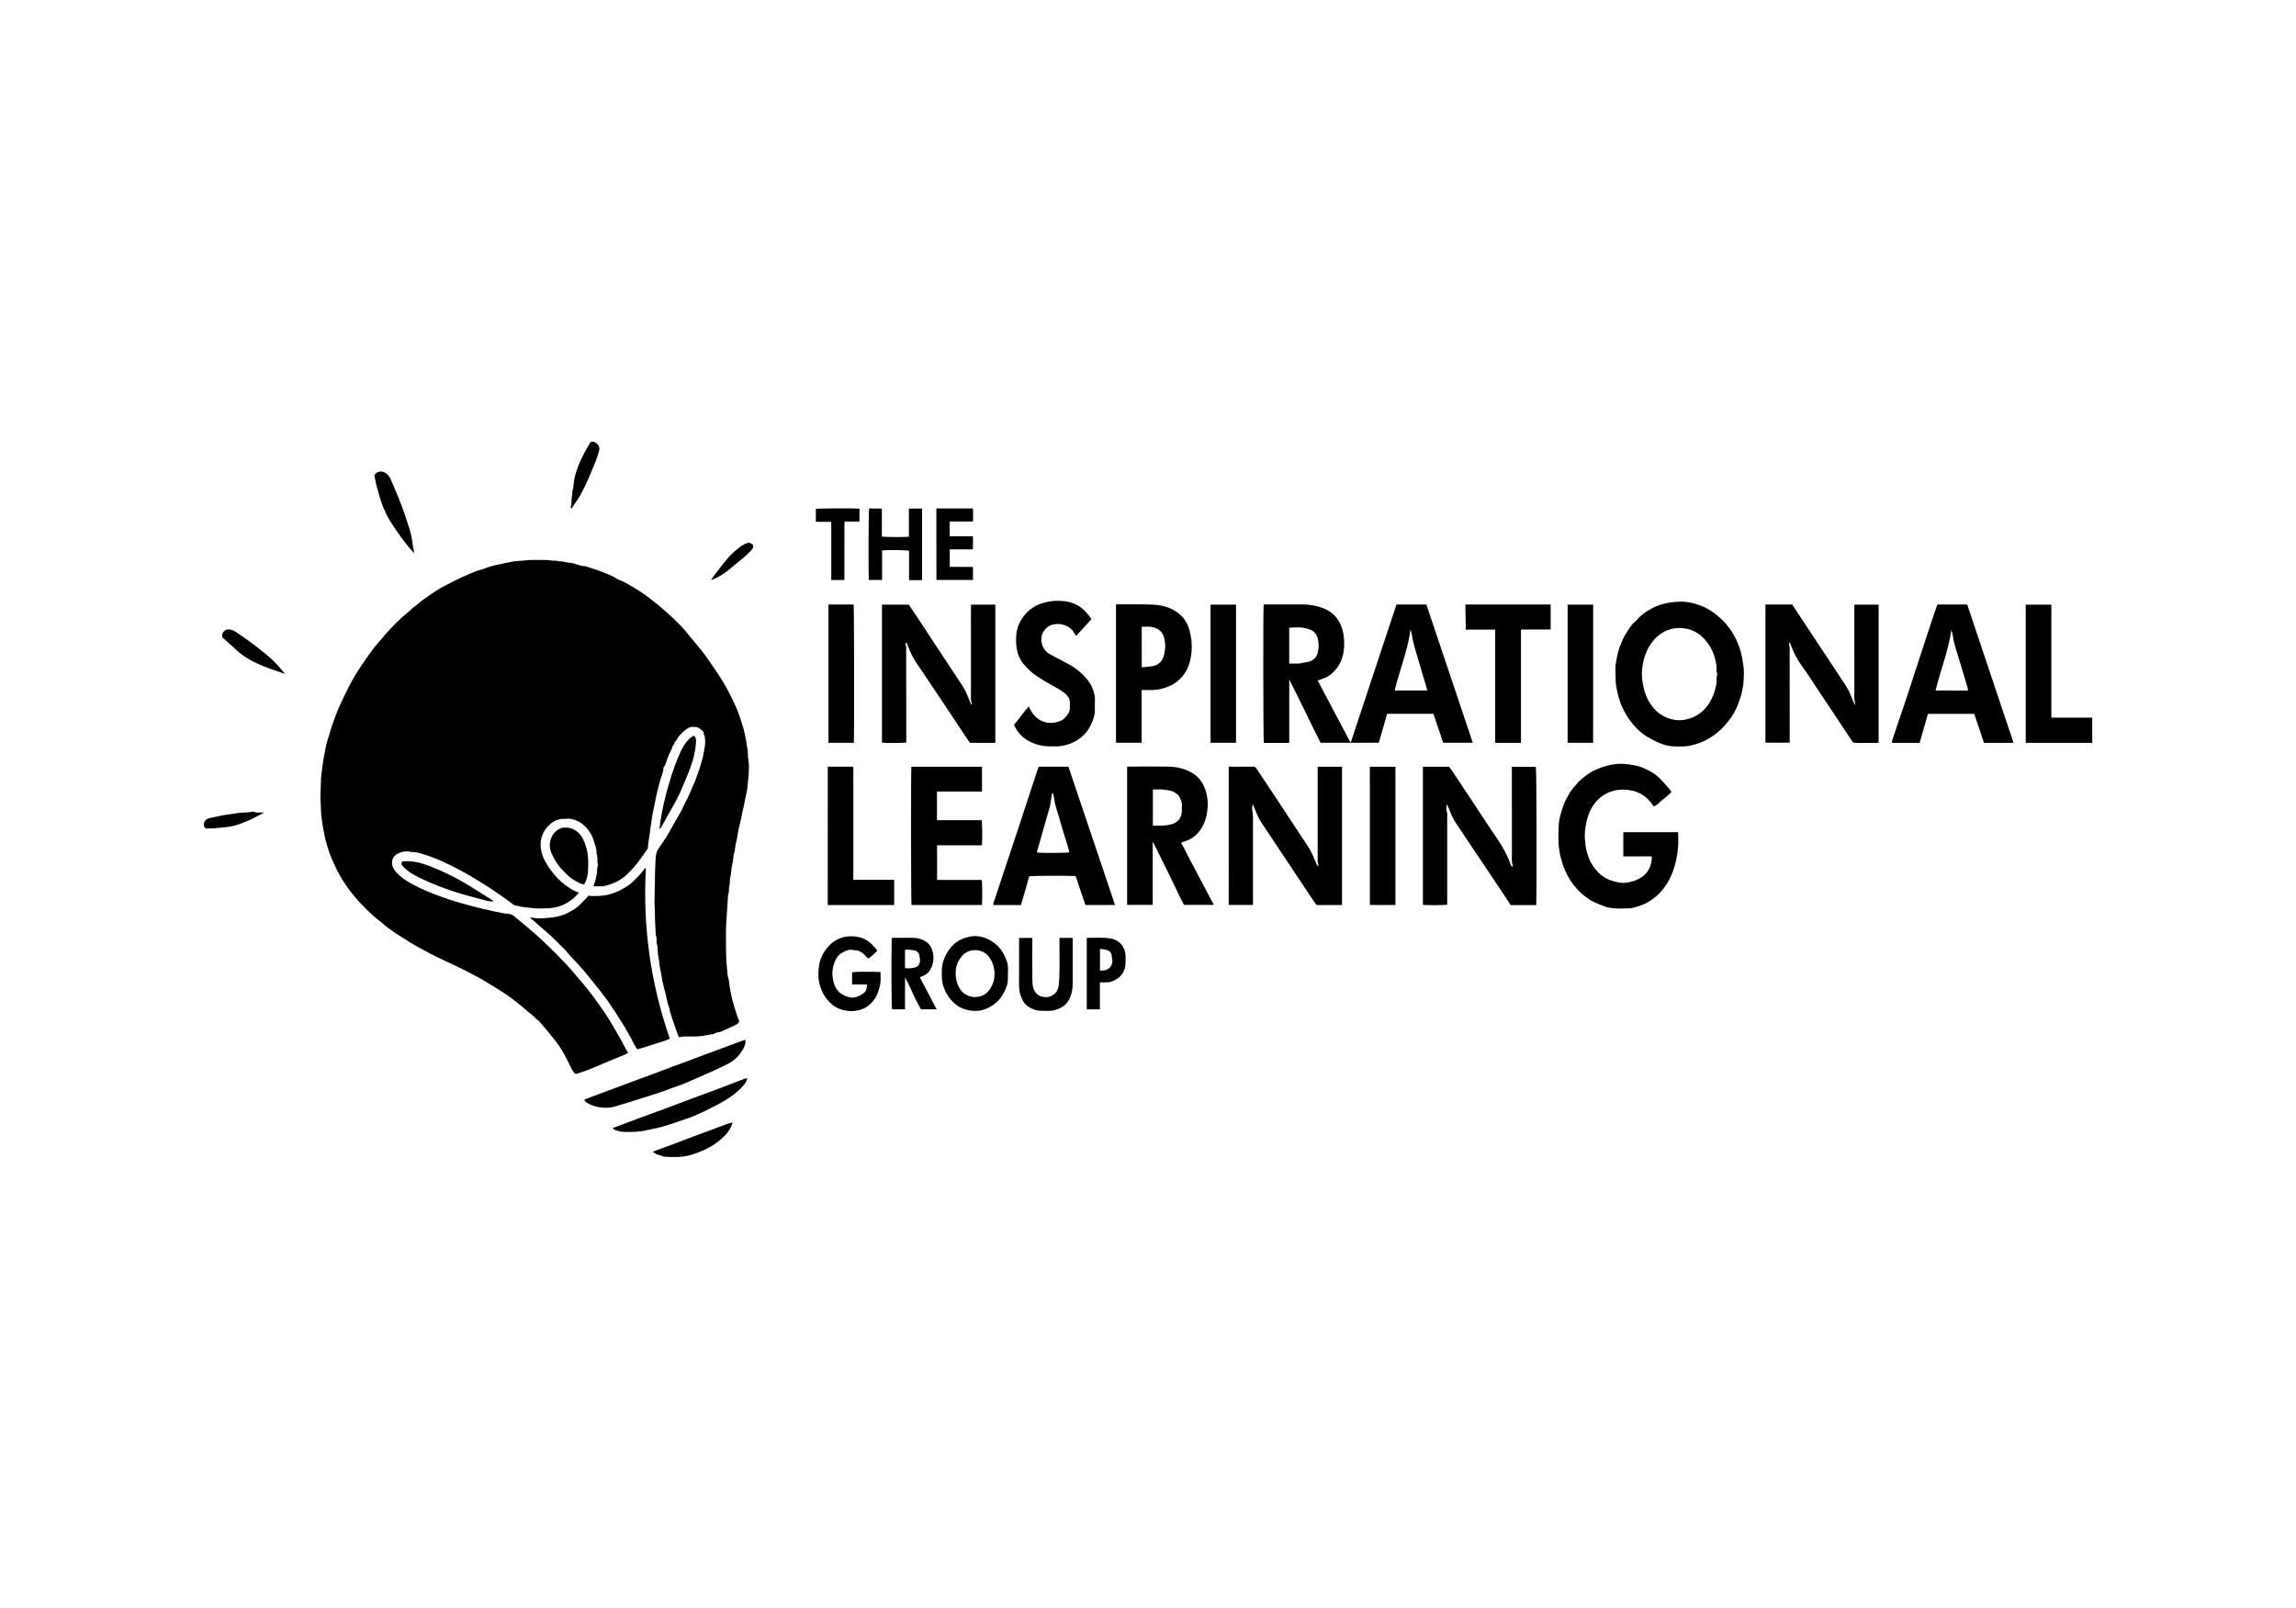 <svg xmlns="http://www.w3.org/2000/svg" fill="none" viewBox="0 0 257 180" height="180" width="257">
<path fill="black" d="M70.311 117.86C69.846 118.14 69.339 118.284 68.866 118.494C68.384 118.704 67.898 118.893 67.417 119.099C66.943 119.297 66.482 119.511 66.005 119.697C65.515 119.886 65.017 120.043 64.465 120.232C64.288 120.15 64.144 119.952 64.029 119.73C63.873 119.429 63.724 119.124 63.576 118.823C63.197 118.057 62.786 117.312 62.259 116.632C61.946 116.233 61.629 115.837 61.308 115.446C61.016 115.092 60.715 114.746 60.415 114.396C60.374 114.346 60.328 114.297 60.275 114.26C59.892 113.984 59.6 113.601 59.209 113.333C58.99 113.185 58.805 112.983 58.599 112.814C58.2 112.484 57.801 112.151 57.385 111.842C56.99 111.545 56.578 111.269 56.162 110.998C55.697 110.693 55.224 110.409 54.75 110.116C53.503 109.346 52.198 108.691 50.877 108.057C49.926 107.604 48.958 107.184 48.028 106.685C47.094 106.183 46.155 105.697 45.282 105.095C44.937 104.856 44.554 104.667 44.216 104.42C43.784 104.103 43.323 103.823 42.928 103.452C42.541 103.089 42.088 102.805 41.697 102.443C41.174 101.961 40.668 101.454 40.182 100.931C39.778 100.49 39.408 100.021 39.046 99.547C38.56 98.905 38.148 98.217 37.774 97.508C37.547 97.076 37.358 96.627 37.164 96.178C37.025 95.857 36.88 95.54 36.786 95.206C36.613 94.613 36.403 94.028 36.304 93.41C36.234 92.978 36.135 92.554 36.07 92.121C35.958 91.425 35.913 90.729 35.905 90.025C35.901 89.794 35.855 89.563 35.86 89.333C35.872 88.674 35.905 88.015 35.925 87.356C35.946 86.697 36.066 86.05 36.148 85.399C36.226 84.773 36.374 84.168 36.481 83.55C36.559 83.101 36.741 82.668 36.86 82.228C36.975 81.812 37.095 81.396 37.247 80.988C37.502 80.308 37.737 79.621 38.037 78.962C38.334 78.315 38.651 77.672 38.968 77.034C39.462 76.045 40.034 75.106 40.66 74.196C41.034 73.648 41.413 73.1 41.816 72.573C42.1 72.198 42.434 71.865 42.73 71.498C43.216 70.897 43.735 70.332 44.278 69.785C44.776 69.286 45.299 68.817 45.85 68.376C46.036 68.228 46.196 68.042 46.398 67.906C46.69 67.709 46.937 67.449 47.221 67.239C47.724 66.873 48.234 66.518 48.753 66.177C49.115 65.942 49.489 65.724 49.872 65.526C50.477 65.209 51.091 64.908 51.704 64.615C52.165 64.397 52.639 64.2 53.112 64.01C53.536 63.837 53.993 63.755 54.421 63.573C54.919 63.363 55.475 63.273 56.01 63.149C56.508 63.034 57.011 62.923 57.517 62.84C57.854 62.787 58.204 62.795 58.546 62.754C59.394 62.647 60.246 62.68 61.094 62.684C61.333 62.684 61.572 62.733 61.81 62.758C62.037 62.783 62.276 62.7 62.49 62.836C62.942 62.779 63.362 62.989 63.807 63.001C64.062 63.009 64.322 63.104 64.573 63.178C64.861 63.264 65.141 63.38 65.449 63.38C65.487 63.38 65.528 63.38 65.561 63.392C66.108 63.602 66.684 63.722 67.224 63.953C67.866 64.228 68.537 64.439 69.125 64.83C69.278 64.933 69.475 64.966 69.64 65.048C70.492 65.476 71.307 65.971 72.093 66.506C72.604 66.856 73.073 67.268 73.567 67.643C74.016 67.985 74.415 68.38 74.843 68.747C75.333 69.167 75.79 69.624 76.235 70.09C76.683 70.563 77.087 71.078 77.502 71.581C77.964 72.137 78.441 72.684 78.869 73.265C79.376 73.953 79.849 74.665 80.326 75.374C81.047 76.433 81.652 77.561 82.191 78.719C82.475 79.328 82.722 79.954 82.928 80.597C83.142 81.26 83.348 81.927 83.455 82.623C83.529 83.093 83.632 83.562 83.694 84.036C83.739 84.382 83.702 84.732 83.764 85.066C83.817 85.358 83.838 85.646 83.83 85.943C83.813 86.404 83.817 86.87 83.743 87.323C83.673 87.734 83.686 88.155 83.599 88.567C83.504 89.007 83.389 89.444 83.323 89.889C83.257 90.325 83.118 90.737 83.047 91.174C82.961 91.726 82.788 92.265 82.673 92.813C82.578 93.254 82.545 93.711 82.426 94.144C82.286 94.654 82.286 95.186 82.13 95.692C82.064 95.906 82.076 96.141 82.047 96.368C82.031 96.491 81.994 96.611 81.965 96.734C81.858 97.228 81.858 97.735 81.739 98.229C81.664 98.534 81.726 98.876 81.64 99.172C81.545 99.494 81.66 99.84 81.496 100.145C81.492 100.153 81.496 100.169 81.496 100.182C81.471 100.577 81.442 100.972 81.417 101.368C81.389 101.879 81.36 102.394 81.319 102.9C81.29 103.258 81.273 103.613 81.265 103.971C81.253 104.622 81.253 105.268 81.265 105.919C81.281 106.665 81.269 107.414 81.356 108.156C81.413 108.654 81.397 109.165 81.561 109.651C81.623 109.832 81.611 110.046 81.644 110.248C81.771 111.051 81.92 111.85 82.171 112.629C82.286 112.983 82.389 113.341 82.508 113.695C82.574 113.897 82.665 114.091 82.743 114.284C82.698 114.482 82.599 114.614 82.401 114.7C81.866 114.939 81.339 115.203 80.804 115.442C80.66 115.508 80.495 115.553 80.335 115.561C80.137 115.574 80.018 115.73 79.812 115.759C79.404 115.817 79.001 115.911 78.589 115.969C77.869 116.076 77.148 115.998 76.428 116.035C76.292 116.043 76.156 116.084 75.992 116.113C75.922 115.936 75.84 115.755 75.774 115.57C75.597 115.063 75.424 114.556 75.255 114.05C75.193 113.86 75.144 113.667 75.078 113.481C75.016 113.304 74.958 113.131 74.938 112.938C74.917 112.744 74.802 112.563 74.757 112.374C74.658 111.974 74.576 111.57 74.481 111.167C74.394 110.817 74.3 110.467 74.213 110.116C74.168 109.935 74.123 109.75 74.098 109.564C74.04 109.153 73.962 108.749 73.872 108.345C73.818 108.111 73.818 107.867 73.785 107.629C73.744 107.357 73.695 107.085 73.649 106.809C73.641 106.772 73.633 106.735 73.633 106.698C73.608 106.368 73.637 106.018 73.538 105.713C73.427 105.363 73.571 104.993 73.398 104.663C73.382 104.634 73.398 104.585 73.394 104.548C73.365 103.699 73.291 102.851 73.303 101.998C73.308 101.689 73.254 101.38 73.258 101.071C73.266 100.14 73.295 99.206 73.312 98.275C73.316 98.069 73.312 97.859 73.32 97.653C73.345 97.076 73.353 96.495 73.402 95.923C73.435 95.552 73.542 95.202 73.781 94.881C74.3 94.172 74.765 93.427 75.189 92.656C75.436 92.207 75.679 91.754 75.95 91.318C76.272 90.807 76.486 90.247 76.774 89.72C77.128 89.073 77.367 88.377 77.683 87.714C77.861 87.343 77.959 86.944 78.116 86.565C78.268 86.198 78.379 85.811 78.486 85.428C78.597 85.032 78.721 84.637 78.778 84.225C78.832 83.85 78.935 83.484 78.931 83.101C78.927 82.78 78.927 82.466 78.778 82.17C78.746 82.108 78.766 82.018 78.762 81.939C78.536 81.737 78.355 81.499 78.025 81.416C77.614 81.313 77.235 81.35 76.901 81.577C76.609 81.779 76.346 82.034 76.099 82.293C75.843 82.561 75.72 82.932 75.44 83.183C75.518 83.373 75.304 83.439 75.267 83.587C75.23 83.743 75.168 83.896 75.102 84.04C75.041 84.176 74.954 84.303 74.892 84.439C74.826 84.588 74.79 84.748 74.719 84.892C74.563 85.218 74.543 85.601 74.291 85.885C74.267 85.91 74.254 85.955 74.254 85.992C74.267 86.486 74.003 86.906 73.892 87.368C73.727 88.06 73.517 88.739 73.39 89.444C73.275 90.078 73.118 90.708 73.007 91.342C72.908 91.919 72.842 92.504 72.76 93.085C72.686 93.587 72.608 94.09 72.538 94.596C72.525 94.699 72.534 94.802 72.534 94.951C72.056 95.609 71.599 96.322 71.052 96.961C70.434 97.681 69.767 98.377 68.87 98.773C68.298 99.02 67.721 99.246 67.079 99.214C66.882 99.205 66.68 99.218 66.462 99.222C66.466 99.168 66.449 99.07 66.486 98.999C66.659 98.662 66.696 98.287 66.783 97.928C66.84 97.686 66.832 97.451 66.849 97.208C66.861 97.047 66.956 96.866 66.915 96.726C66.795 96.343 66.96 95.931 66.77 95.56C66.803 95.045 66.602 94.58 66.462 94.102C66.297 93.534 65.997 93.048 65.593 92.611C65.227 92.216 64.803 91.923 64.284 91.771C64.054 91.701 63.831 91.627 63.584 91.651C63.267 91.684 62.95 91.623 62.629 91.709C62.353 91.783 62.102 91.87 61.872 92.034C61.164 92.541 60.686 93.213 60.55 94.069C60.456 94.662 60.542 95.264 60.76 95.84C61.044 96.59 61.493 97.228 61.995 97.842C62.481 98.435 63.033 98.95 63.679 99.354C63.98 99.543 64.264 99.757 64.618 99.848C64.671 99.86 64.716 99.918 64.778 99.963C64.099 100.762 63.288 101.294 62.283 101.545C61.678 101.697 61.069 101.681 60.456 101.697C59.776 101.714 59.11 101.574 58.439 101.524C58.229 101.508 58.023 101.384 57.821 101.393C57.607 101.405 57.475 101.269 57.356 101.178C56.714 100.684 56.043 100.223 55.372 99.766C54.466 99.148 53.528 98.579 52.585 98.019C51.651 97.467 50.687 96.977 49.708 96.516C48.905 96.137 48.069 95.828 47.221 95.573C46.847 95.461 46.464 95.354 46.064 95.375C45.957 95.379 45.846 95.313 45.735 95.305C45.282 95.28 44.854 95.371 44.455 95.593C43.969 95.865 43.772 96.405 43.932 96.936C44.01 97.2 44.154 97.414 44.335 97.62C44.875 98.225 45.546 98.653 46.245 99.024C47.25 99.56 48.304 99.988 49.378 100.379C50.078 100.635 50.786 100.861 51.498 101.067C52.375 101.314 53.252 101.549 54.137 101.763C54.865 101.94 55.598 102.084 56.331 102.229C56.557 102.274 56.788 102.286 57.014 102.315C57.224 102.34 57.401 102.439 57.558 102.571C58.023 102.954 58.492 103.333 58.949 103.724C59.603 104.288 60.262 104.84 60.888 105.437C61.695 106.207 62.485 106.998 63.255 107.806C63.794 108.374 64.296 108.979 64.803 109.577C65.202 110.046 65.605 110.512 65.98 111.002C66.433 111.587 66.869 112.188 67.297 112.793C67.939 113.687 68.495 114.635 69.043 115.59C69.31 116.056 69.59 116.517 69.825 117.003C69.961 117.295 70.134 117.559 70.311 117.86Z"></path>
<path fill="black" d="M147.5 76.182C148.731 78.484 149.92 80.799 151.184 83.151C152.909 77.936 154.613 72.8 156.313 67.668H159.66C161.389 72.817 163.118 77.973 164.855 83.147H161.541C161.183 82.08 160.817 80.997 160.451 79.905H155.268C154.959 80.984 154.65 82.059 154.338 83.147H147.817C147.228 82.01 146.664 80.824 146.092 79.641C145.524 78.472 144.931 77.31 144.31 76.066V83.097C144.281 83.126 144.273 83.138 144.26 83.147C144.252 83.155 144.24 83.163 144.227 83.163H141.465C141.399 82.883 141.379 68.294 141.445 67.664H141.782C143.145 67.664 144.507 67.66 145.87 67.664C146.603 67.664 147.311 67.796 148.002 68.043C149.151 68.455 149.879 69.229 150.238 70.411C150.46 71.144 150.497 71.882 150.435 72.619C150.369 73.393 150.131 74.143 149.653 74.773C149.27 75.275 148.809 75.704 148.188 75.922C147.961 76 147.743 76.091 147.5 76.182ZM159.759 77.294C159.722 77.145 159.697 77.026 159.664 76.907C159.533 76.466 159.397 76.025 159.265 75.584C158.989 74.654 158.705 73.727 158.438 72.792C158.31 72.351 158.207 71.906 158.1 71.457C158.063 71.309 158.067 71.153 158.034 71C158.001 70.852 157.952 70.712 157.882 70.481C157.738 71.486 157.536 72.38 157.273 73.261C156.96 74.316 156.643 75.37 156.334 76.425C156.252 76.701 156.194 76.985 156.116 77.29C157.342 77.294 158.528 77.294 159.759 77.294ZM144.305 74.291C144.812 74.25 145.289 74.345 145.759 74.217C146.03 74.143 146.319 74.135 146.586 74.048C147.072 73.892 147.376 73.562 147.508 73.047C147.619 72.607 147.615 72.166 147.553 71.737C147.455 71.033 147.068 70.535 146.327 70.374C146.166 70.341 146.002 70.296 145.841 70.263C145.594 70.21 144.569 70.222 144.305 70.279V74.291Z"></path>
<path fill="black" d="M59.394 102.695C59.579 102.724 59.764 102.769 59.95 102.782C60.246 102.798 60.546 102.81 60.843 102.794C61.843 102.732 62.831 102.605 63.728 102.102C64.152 101.863 64.568 101.62 64.918 101.274C65.161 101.035 65.396 100.788 65.634 100.545C65.721 100.459 65.787 100.347 65.873 100.236C65.951 100.261 66.034 100.306 66.112 100.306C66.816 100.31 67.511 100.31 68.211 100.121C68.989 99.907 69.693 99.548 70.352 99.108C70.677 98.889 70.941 98.58 71.229 98.308C71.57 97.983 71.875 97.625 72.151 97.242C72.167 97.217 72.217 97.213 72.299 97.176C71.929 103.716 72.826 110.059 74.971 116.258C74.843 116.32 74.728 116.394 74.6 116.435C73.83 116.691 73.061 116.938 72.291 117.185C71.982 117.284 71.669 117.366 71.323 117.465C71.2 117.259 71.056 117.057 70.945 116.835C70.179 115.262 69.216 113.812 68.244 112.362C67.796 111.691 67.281 111.065 66.787 110.426C66.454 109.998 66.095 109.586 65.762 109.158C65.441 108.742 65.079 108.367 64.741 107.971C64.416 107.588 64.025 107.263 63.716 106.872C63.267 106.299 62.724 105.821 62.218 105.306C61.839 104.923 61.448 104.544 61.032 104.202C60.608 103.852 60.2 103.494 59.797 103.119C59.661 102.996 59.505 102.893 59.356 102.781C59.373 102.744 59.386 102.72 59.394 102.695Z"></path>
<path fill="black" d="M108.705 67.68H111.41V83.117C111.41 83.117 111.402 83.125 111.389 83.133C111.381 83.142 111.369 83.158 111.36 83.158H108.569C108.38 82.878 108.182 82.594 107.989 82.306C107.236 81.173 106.486 80.04 105.733 78.912C104.98 77.783 104.222 76.655 103.469 75.526C103.177 75.089 102.884 74.653 102.588 74.22C102.213 73.668 101.913 73.084 101.687 72.454C101.625 72.28 101.547 72.108 101.481 71.943C101.448 71.947 101.435 71.947 101.423 71.951C101.411 71.955 101.403 71.963 101.394 71.972C101.386 71.98 101.37 71.988 101.37 72C101.365 72.025 101.365 72.054 101.365 72.079V72.116C101.386 72.19 101.411 72.26 101.423 72.334C101.431 72.383 101.431 72.437 101.431 72.491C101.435 76.02 101.44 79.554 101.444 83.084C101.444 83.097 101.44 83.109 101.435 83.121C101.156 83.179 99.233 83.191 98.723 83.134V67.68H101.719C102.041 68.154 102.378 68.648 102.707 69.15C103.247 69.966 103.778 70.785 104.317 71.601C105.441 73.302 106.569 74.999 107.688 76.7C108.08 77.297 108.343 77.96 108.598 78.624C108.631 78.706 108.668 78.784 108.73 78.928C108.742 78.797 108.771 78.722 108.755 78.665C108.623 78.273 108.685 77.874 108.685 77.479C108.676 74.245 108.681 71.012 108.681 67.779C108.689 67.754 108.697 67.729 108.705 67.68Z"></path>
<path fill="black" d="M197.61 67.672H200.603C201.023 68.306 201.443 68.945 201.867 69.583C202.822 71.029 203.777 72.47 204.736 73.916C205.354 74.847 205.975 75.778 206.584 76.713C206.967 77.302 207.218 77.953 207.482 78.599C207.519 78.69 207.556 78.78 207.626 78.949C207.634 78.793 207.659 78.71 207.638 78.644C207.498 78.228 207.572 77.8 207.568 77.38C207.56 74.213 207.564 71.045 207.564 67.878V67.68H210.281V83.146C210.199 83.15 210.112 83.163 210.026 83.163C209.248 83.163 208.466 83.159 207.688 83.167C207.502 83.167 207.408 83.109 207.296 82.94C205.963 80.91 204.608 78.891 203.262 76.869C202.797 76.173 202.361 75.465 201.863 74.793C201.455 74.246 201.101 73.669 200.805 73.055C200.632 72.697 200.504 72.314 200.344 71.906C200.298 71.968 200.233 72.021 200.245 72.05C200.36 72.47 200.323 72.899 200.323 73.319C200.331 76.511 200.327 79.707 200.327 82.899V83.138H197.61C197.61 78.002 197.61 72.853 197.61 67.672Z"></path>
<path fill="black" d="M169.31 97C169.31 96.938 169.326 96.868 169.306 96.811C169.17 96.382 169.236 95.941 169.232 95.509C169.228 92.42 169.228 89.331 169.228 86.242V85.838H171.916C171.994 86.188 172.027 98.516 171.957 101.271C171.949 101.28 171.936 101.288 171.928 101.296C171.92 101.304 171.908 101.317 171.895 101.317H169.092C168.857 100.958 168.618 100.579 168.367 100.205C167.412 98.775 166.453 97.346 165.498 95.917C164.654 94.656 163.798 93.396 162.962 92.132C162.645 91.65 162.406 91.127 162.213 90.583C162.155 90.422 162.077 90.266 161.991 90.064C161.954 90.134 161.904 90.183 161.908 90.229C161.929 90.468 161.859 90.711 161.97 90.95C162.032 91.077 161.991 91.254 161.991 91.411V101.263C161.719 101.333 159.969 101.35 159.27 101.292V85.834H162.196C162.275 85.933 162.394 86.065 162.489 86.213C163.16 87.214 163.826 88.219 164.489 89.224C165.16 90.237 165.827 91.258 166.498 92.272C166.906 92.885 167.326 93.487 167.729 94.1C168.272 94.928 168.754 95.793 169.075 96.737C169.112 96.84 169.186 96.93 169.244 97.025C169.269 97.017 169.289 97.008 169.31 97Z"></path>
<path fill="black" d="M137.538 85.824H140.432C140.473 85.861 140.556 85.911 140.605 85.985C141.449 87.245 142.293 88.51 143.129 89.778C144.215 91.422 145.29 93.069 146.381 94.709C146.714 95.211 146.965 95.755 147.183 96.311C147.278 96.554 147.389 96.788 147.554 97.011C147.558 96.916 147.599 96.809 147.562 96.735C147.459 96.525 147.492 96.307 147.492 96.092C147.488 92.81 147.492 89.523 147.492 86.24V85.832H150.217V101.303C149.925 101.327 149.616 101.311 149.312 101.315C148.986 101.319 148.661 101.315 148.336 101.315H147.373C147.187 101.051 146.99 100.78 146.8 100.5C145.615 98.724 144.438 96.949 143.252 95.174C142.577 94.161 141.898 93.152 141.227 92.134C140.91 91.652 140.675 91.129 140.473 90.59C140.412 90.421 140.333 90.26 140.226 90.017C140.14 90.355 140.144 90.61 140.198 90.87C140.214 90.944 140.235 91.018 140.239 91.092C140.247 91.249 140.251 91.405 140.251 91.558V101.299H137.534C137.538 96.15 137.538 91.006 137.538 85.824Z"></path>
<path fill="black" d="M180.839 75.528C180.839 75.054 180.798 74.687 180.852 74.329C180.913 73.909 181 73.489 181.103 73.073C181.321 72.187 181.7 71.372 182.19 70.614C182.428 70.243 182.671 69.864 183.029 69.58C183.12 69.506 183.202 69.419 183.276 69.333C183.741 68.785 184.342 68.402 184.964 68.073C185.487 67.792 186.055 67.607 186.652 67.496C187.162 67.401 187.665 67.352 188.179 67.352C188.928 67.347 189.644 67.525 190.336 67.784C191.131 68.085 191.83 68.542 192.473 69.11C193.605 70.111 194.35 71.339 194.794 72.768C194.955 73.279 195.037 73.802 195.12 74.329C195.222 74.975 195.21 75.622 195.165 76.261C195.124 76.862 195.004 77.463 194.823 78.048C194.568 78.893 194.226 79.692 193.708 80.404C193.506 80.684 193.275 80.944 193.053 81.211C192.613 81.734 192.09 82.151 191.518 82.521C190.764 83.007 189.953 83.324 189.068 83.493C188.529 83.596 187.99 83.559 187.455 83.555C186.734 83.547 186.055 83.337 185.413 83.028C185.059 82.855 184.705 82.674 184.367 82.468C183.774 82.105 183.26 81.648 182.815 81.117C182.247 80.441 181.794 79.696 181.457 78.868C181.197 78.221 181.053 77.562 180.922 76.886C180.827 76.388 180.852 75.902 180.839 75.528ZM187.949 70.297C187.796 70.309 187.562 70.301 187.335 70.346C186.376 70.54 185.602 71.03 184.993 71.8C184.277 72.702 183.939 73.756 183.811 74.873C183.725 75.655 183.824 76.438 184.034 77.2C184.289 78.122 184.717 78.942 185.425 79.605C185.985 80.132 186.668 80.441 187.401 80.573C187.858 80.656 188.348 80.635 188.821 80.519C189.649 80.318 190.344 79.902 190.908 79.267C191.295 78.831 191.579 78.32 191.785 77.781C192.008 77.192 192.184 76.586 192.143 75.944C192.135 75.82 192.184 75.696 192.201 75.573C192.209 75.499 192.238 75.4 192.205 75.35C192.106 75.206 192.139 75.05 192.143 74.901C192.156 74.539 192.077 74.193 191.999 73.843C191.806 73.015 191.435 72.278 190.871 71.635C190.114 70.774 189.184 70.301 187.949 70.297Z"></path>
<path fill="black" d="M187.077 88.692C186.748 88.98 186.451 89.285 186.109 89.524C185.772 89.763 185.525 90.125 185.109 90.278C184.743 89.709 184.302 89.24 183.734 88.91C183.331 88.68 182.903 88.523 182.433 88.453C182.154 88.412 181.878 88.379 181.598 88.387C180.816 88.412 180.087 88.609 179.433 89.05C178.568 89.635 178.041 90.471 177.724 91.447C177.601 91.822 177.547 92.209 177.473 92.597C177.37 93.124 177.378 93.655 177.424 94.174C177.518 95.286 177.827 96.349 178.531 97.243C179.05 97.902 179.708 98.388 180.523 98.622C181.001 98.758 181.491 98.882 181.993 98.816C182.643 98.734 183.261 98.544 183.804 98.157C184.521 97.646 184.891 96.897 184.899 95.896C184.636 95.826 184.364 95.871 184.096 95.863C183.837 95.855 183.578 95.863 183.318 95.863H181.705V93.157H187.826C187.834 93.223 187.851 93.305 187.851 93.391C187.851 93.82 187.867 94.248 187.843 94.677C187.777 95.731 187.558 96.757 187.176 97.745C186.933 98.379 186.595 98.964 186.179 99.496C185.714 100.097 185.146 100.587 184.487 100.974C183.989 101.267 183.454 101.452 182.903 101.596C182.586 101.679 182.248 101.683 181.919 101.695C181.515 101.707 181.112 101.711 180.713 101.683C180.404 101.662 180.083 101.621 179.791 101.522C179.301 101.361 178.815 101.168 178.346 100.945C177.987 100.776 177.683 100.521 177.362 100.29C177.045 100.06 176.773 99.788 176.514 99.508C175.937 98.882 175.497 98.165 175.163 97.383C174.941 96.859 174.785 96.316 174.641 95.768C174.587 95.562 174.575 95.348 174.538 95.138C174.381 94.252 174.451 93.363 174.472 92.473C174.48 91.999 174.583 91.526 174.711 91.073C174.884 90.463 175.081 89.849 175.394 89.293C175.666 88.811 175.95 88.329 176.341 87.93C176.485 87.786 176.584 87.596 176.736 87.469C177.251 87.024 177.765 86.571 178.387 86.274C178.959 85.998 179.552 85.78 180.182 85.648C180.713 85.537 181.239 85.467 181.775 85.508C182.614 85.574 183.438 85.714 184.212 86.089C184.664 86.311 185.113 86.538 185.492 86.863C185.899 87.213 186.245 87.638 186.612 88.033C186.76 88.194 186.892 88.362 187.023 88.535C187.06 88.581 187.065 88.651 187.077 88.692Z"></path>
<path fill="black" d="M129.029 94.32V101.294H126.164V85.836C126.218 85.827 126.292 85.811 126.362 85.811C127.815 85.811 129.268 85.794 130.721 85.815C131.618 85.827 132.487 86.004 133.29 86.433C134.142 86.894 134.669 87.594 134.957 88.525C135.15 89.151 135.225 89.786 135.171 90.42C135.097 91.314 134.883 92.17 134.344 92.92C134.018 93.373 133.623 93.74 133.125 93.983C132.858 94.115 132.565 94.189 132.285 94.292C132.265 94.3 132.248 94.32 132.199 94.358C132.298 94.522 132.409 94.683 132.499 94.856C132.648 95.144 132.779 95.445 132.927 95.733C133.253 96.355 133.582 96.973 133.911 97.595C134.175 98.093 134.438 98.592 134.702 99.09C135.089 99.819 135.476 100.548 135.871 101.294H132.532C132.236 100.742 131.948 100.157 131.672 99.572C131.388 98.975 131.104 98.373 130.812 97.78C130.524 97.195 130.227 96.615 129.939 96.03C129.651 95.453 129.371 94.872 129.087 94.296C129.066 94.308 129.046 94.312 129.029 94.32ZM129.046 88.381V92.434C129.618 92.426 130.165 92.459 130.713 92.36C131.013 92.306 131.31 92.249 131.569 92.088C131.911 91.882 132.125 91.598 132.232 91.194C132.323 90.857 132.269 90.527 132.298 90.198C132.335 89.782 132.125 89.444 131.956 89.094C131.907 88.991 131.775 88.925 131.676 88.842C131.232 88.484 130.68 88.451 130.149 88.385C129.795 88.344 129.429 88.381 129.046 88.381Z"></path>
<path fill="black" d="M216.885 67.672H220.133C220.137 67.672 220.145 67.68 220.157 67.688C220.17 67.697 220.178 67.701 220.186 67.713C220.203 67.734 220.223 67.75 220.231 67.775C221.932 72.841 223.628 77.907 225.324 82.969C225.344 83.027 225.352 83.085 225.373 83.155H222.076C221.713 82.08 221.351 80.996 220.985 79.913H215.802C215.489 81 215.181 82.076 214.872 83.159H211.809C211.76 83.064 211.776 82.965 211.813 82.85C212.398 81.132 212.978 79.41 213.55 77.689C213.929 76.552 214.296 75.407 214.666 74.266C215.156 72.771 215.646 71.272 216.136 69.777C216.341 69.155 216.556 68.533 216.77 67.915C216.802 67.828 216.848 67.75 216.885 67.672ZM220.277 77.298C220.264 77.182 220.273 77.079 220.244 76.985C219.824 75.588 219.396 74.196 218.98 72.8C218.852 72.371 218.717 71.943 218.647 71.507C218.597 71.189 218.544 70.876 218.424 70.501C218.087 72.87 217.206 75.028 216.658 77.293C217.877 77.298 219.066 77.298 220.277 77.298Z"></path>
<path fill="black" d="M124.813 101.307H121.5C121.393 101.002 121.277 100.685 121.17 100.364C120.936 99.659 120.701 98.951 120.466 98.247C120.442 98.177 120.396 98.119 120.368 98.065C119.339 98.008 115.522 98.028 115.201 98.098C115.053 98.634 114.901 99.182 114.744 99.725C114.592 100.257 114.432 100.784 114.279 101.311H111.212C111.143 101.068 111.282 100.879 111.348 100.673C111.748 99.458 112.147 98.243 112.55 97.032C113.057 95.499 113.571 93.971 114.078 92.439C114.777 90.314 115.473 88.184 116.173 86.055C116.198 85.972 116.251 85.898 116.288 85.824H119.59C121.327 90.973 123.064 96.125 124.813 101.307ZM117.857 88.749C117.791 88.831 117.741 88.868 117.733 88.913C117.7 89.111 117.68 89.313 117.647 89.511C117.606 89.77 117.589 90.038 117.515 90.293C117.091 91.805 116.655 93.316 116.222 94.828C116.165 95.03 116.062 95.223 116.086 95.442C116.893 95.499 119.392 95.479 119.697 95.413C119.672 95.302 119.651 95.191 119.618 95.079C119.174 93.609 118.721 92.147 118.297 90.672C118.194 90.31 118.066 89.947 118.029 89.564C118.009 89.305 117.922 89.053 117.857 88.749Z"></path>
<path fill="black" d="M104.878 88.604V91.763L104.906 91.792C104.915 91.8 104.927 91.809 104.939 91.809C104.964 91.813 104.993 91.813 105.018 91.813H109.883C109.953 92.085 109.97 93.955 109.908 94.622H104.89V98.46L104.906 98.477C104.915 98.485 104.927 98.498 104.935 98.498C104.972 98.502 105.013 98.502 105.05 98.502H109.879C109.953 98.778 109.974 100.425 109.912 101.303H102.029C101.971 101.031 101.955 86.487 102.012 85.828H109.916V88.604C108.249 88.604 106.582 88.604 104.878 88.604Z"></path>
<path fill="black" d="M127.79 77.245V83.147H124.917V67.669C124.962 67.661 124.999 67.653 125.032 67.653C126.358 67.657 127.679 67.628 129.001 67.681C129.968 67.722 130.911 67.945 131.73 68.517C132.458 69.024 132.924 69.712 133.15 70.564C133.364 71.364 133.446 72.179 133.372 72.995C133.261 74.173 132.899 75.26 131.993 76.088C131.462 76.574 130.828 76.887 130.133 77.081C129.585 77.233 129.025 77.254 128.461 77.241C128.251 77.241 128.033 77.245 127.79 77.245ZM127.803 74.704C128.173 74.667 128.507 74.642 128.836 74.601C129.569 74.506 130.079 74.123 130.277 73.398C130.355 73.118 130.388 72.826 130.421 72.537C130.454 72.245 130.396 71.957 130.359 71.664C130.281 71.018 129.968 70.569 129.371 70.309C128.869 70.091 128.338 70.157 127.799 70.161C127.803 71.664 127.803 73.151 127.803 74.704Z"></path>
<path fill="black" d="M113.485 81.162C114.074 80.486 114.543 79.749 115.157 79.073C115.346 79.543 115.589 79.922 115.922 80.239C116.762 81.038 117.948 81.108 118.932 80.589C119.368 80.19 119.804 79.79 119.755 79.115C119.747 78.999 119.763 78.884 119.763 78.773C119.776 78.204 119.496 77.834 119.059 77.512C118.668 77.224 118.252 76.981 117.828 76.75C117.244 76.433 116.667 76.096 116.112 75.729C115.556 75.362 115.058 74.913 114.63 74.407C114.214 73.917 113.946 73.34 113.823 72.689C113.708 72.084 113.708 71.474 113.778 70.881C113.86 70.173 114.165 69.53 114.609 68.941C114.996 68.43 115.47 68.064 116.017 67.779C116.437 67.565 116.902 67.45 117.367 67.351C117.919 67.236 118.479 67.236 119.026 67.285C119.751 67.351 120.434 67.578 121.031 68.035C121.492 68.385 121.834 68.817 122.171 69.299C121.607 69.921 121.039 70.547 120.455 71.194C120.27 70.918 120.146 70.646 119.924 70.436C119.611 70.144 119.261 69.983 118.837 69.888C118.466 69.802 118.125 69.86 117.787 69.93C117.244 70.041 116.696 70.679 116.606 71.169C116.499 71.754 116.593 72.249 116.931 72.722C117.108 72.969 117.347 73.138 117.602 73.278C118.211 73.612 118.824 73.937 119.442 74.254C120.311 74.695 121.047 75.296 121.673 76.034C122.134 76.573 122.406 77.22 122.538 77.912C122.583 78.163 122.546 78.431 122.55 78.69C122.55 78.872 122.538 79.053 122.55 79.234C122.599 79.959 122.373 80.622 122.056 81.248C121.698 81.957 121.159 82.521 120.463 82.924C119.714 83.361 118.907 83.567 118.038 83.551C117.779 83.546 117.52 83.559 117.26 83.542C116.392 83.493 115.585 83.262 114.852 82.772C114.383 82.455 114 82.076 113.741 81.573C113.679 81.438 113.58 81.306 113.485 81.162Z"></path>
<path fill="black" d="M167.363 70.477H164.069V70.197C164.057 69.46 164.041 68.722 164.028 67.985V67.668H173.57V70.469H170.318C170.29 70.498 170.277 70.506 170.269 70.514C170.261 70.522 170.257 70.535 170.253 70.547C170.248 70.559 170.248 70.572 170.248 70.584V83.105C170.228 83.126 170.22 83.134 170.207 83.142C170.199 83.151 170.187 83.159 170.174 83.159H167.416C167.404 83.147 167.392 83.138 167.383 83.126C167.375 83.118 167.363 83.105 167.363 83.097L167.363 70.477Z"></path>
<path fill="black" d="M229.617 67.684V80.337H234.191V83.158H226.748V67.68C227.691 67.684 228.629 67.684 229.617 67.684Z"></path>
<path fill="black" d="M92.656 85.824H95.496C95.545 86.207 95.512 86.59 95.516 86.973C95.525 87.348 95.516 87.727 95.516 88.102V98.49H100.09V101.315H92.651C92.656 96.154 92.656 91.006 92.656 85.824Z"></path>
<path fill="black" d="M138.353 83.15H135.504V67.684H138.353V83.15Z"></path>
<path fill="black" d="M92.733 67.672H95.549C95.611 67.952 95.631 82.5 95.57 83.15H92.733V67.672Z"></path>
<path fill="black" d="M178.325 83.154H175.509C175.505 83.15 175.497 83.142 175.488 83.129C175.48 83.121 175.468 83.109 175.468 83.1V67.68H178.329C178.325 72.828 178.325 77.973 178.325 83.154Z"></path>
<path fill="black" d="M156.198 101.306H153.382C153.378 101.302 153.366 101.294 153.358 101.282C153.349 101.273 153.337 101.261 153.337 101.253C153.337 96.232 153.333 91.211 153.333 86.19V85.832H156.198V101.306Z"></path>
<path fill="black" d="M83.418 116.387C83.508 116.889 83.294 117.239 83.101 117.569C82.694 118.253 82.117 118.776 81.401 119.13C80.417 119.62 79.417 120.081 78.404 120.506C77.791 120.761 77.19 121.058 76.572 121.309C76.095 121.502 75.601 121.647 75.123 121.832C74.312 122.153 73.481 122.413 72.649 122.68C71.888 122.923 71.122 123.166 70.356 123.405C69.842 123.566 69.323 123.71 68.808 123.867C68.31 124.019 67.788 124.031 67.29 123.974C66.754 123.912 66.223 123.764 65.746 123.471C65.585 123.372 65.462 123.269 65.408 123.092C66.009 122.861 66.618 122.627 67.232 122.4C67.837 122.174 68.442 121.955 69.043 121.729C69.763 121.461 70.48 121.189 71.2 120.922C71.805 120.695 72.415 120.477 73.02 120.25C73.74 119.983 74.456 119.711 75.172 119.443C75.568 119.295 75.963 119.151 76.358 119.006C77.079 118.739 77.795 118.471 78.515 118.203C79.12 117.977 79.725 117.75 80.331 117.524C81.051 117.256 81.767 116.988 82.488 116.72C82.784 116.613 83.085 116.506 83.418 116.387Z"></path>
<path fill="black" d="M112.818 109.013C112.818 109.182 112.814 109.351 112.818 109.519C112.831 110.125 112.617 110.664 112.333 111.183C112.045 111.711 111.67 112.16 111.172 112.493C110.604 112.868 110.003 113.144 109.299 113.16C108.706 113.177 108.146 113.074 107.611 112.831C107.455 112.761 107.294 112.683 107.158 112.58C106.673 112.209 106.257 111.776 105.952 111.233C105.586 110.578 105.401 109.886 105.417 109.136C105.421 108.992 105.417 108.852 105.417 108.708C105.433 107.785 105.738 106.982 106.294 106.233C106.87 105.45 107.64 105.026 108.537 104.849C109.122 104.733 109.739 104.783 110.32 105.018C111.234 105.384 111.942 105.994 112.386 106.871C112.662 107.415 112.884 107.987 112.827 108.626C112.81 108.753 112.818 108.885 112.818 109.013ZM106.969 108.811C106.965 109.635 107.125 110.22 107.483 110.747C108.257 111.892 110.007 111.921 110.797 110.739C111.262 110.042 111.419 109.293 111.275 108.465C111.168 107.847 110.925 107.32 110.48 106.875C109.83 106.228 108.55 106.154 107.817 106.875C107.212 107.472 106.989 108.189 106.969 108.811Z"></path>
<path fill="black" d="M98.559 108.811C98.559 109.222 98.592 109.614 98.551 109.997C98.51 110.347 98.399 110.689 98.296 111.026C98.164 111.459 97.913 111.834 97.625 112.172C97.304 112.546 96.9 112.831 96.435 112.991C95.558 113.3 94.677 113.222 93.838 112.884C93.471 112.736 93.146 112.476 92.854 112.176C92.479 111.797 92.187 111.377 91.985 110.895C91.874 110.631 91.779 110.359 91.713 110.079C91.573 109.498 91.586 108.897 91.647 108.312C91.722 107.6 91.977 106.932 92.405 106.339C92.829 105.754 93.352 105.293 94.031 105.034C94.262 104.943 94.509 104.865 94.755 104.84C95.669 104.745 96.534 104.861 97.299 105.45C97.633 105.705 97.888 106.018 98.152 106.331C98.172 106.356 98.172 106.401 98.18 106.434C98.003 106.669 97.378 107.204 97.172 107.303C97.016 107.138 96.859 106.974 96.698 106.809C96.427 106.529 96.089 106.389 95.698 106.376C95.674 106.376 95.645 106.385 95.62 106.376C95.081 106.191 94.628 106.446 94.196 106.694C93.809 106.916 93.582 107.299 93.418 107.711C93.208 108.23 93.129 108.774 93.191 109.325C93.253 109.886 93.405 110.425 93.759 110.874C94.056 111.245 94.463 111.455 94.912 111.595C95.587 111.809 96.151 111.55 96.67 111.175C96.847 111.047 96.987 110.816 97.015 110.561C97.028 110.45 97.048 110.343 97.069 110.203H95.377V108.835C95.69 108.773 97.444 108.757 98.559 108.811Z"></path>
<path fill="black" d="M97.286 56.926H98.71V60.06C99.027 60.126 101.254 60.139 101.736 60.081V56.934H103.21V64.937C102.983 64.945 102.74 64.937 102.498 64.941H101.753V61.654C101.473 61.572 99.752 61.547 98.735 61.609V64.92H97.257C97.191 64.15 97.216 57.181 97.286 56.926Z"></path>
<path fill="black" d="M101.309 109.503C101.305 110.529 101.3 111.554 101.296 112.58V112.983H99.851C99.781 112.679 99.757 107.785 99.81 105.005C99.893 104.997 99.975 104.98 100.061 104.98H102.202C102.63 104.98 103.029 105.083 103.412 105.273C103.869 105.499 104.17 105.837 104.334 106.331C104.569 107.052 104.532 107.728 104.207 108.407C103.976 108.893 103.593 109.177 103.095 109.338C103.071 109.346 103.046 109.351 103.021 109.359C103.009 109.363 103.001 109.371 102.959 109.4C103.585 110.586 104.211 111.781 104.845 112.987H103.095C103.067 112.938 103.017 112.864 102.98 112.79C102.704 112.254 102.4 111.731 102.165 111.179C101.922 110.603 101.63 110.059 101.358 109.499C101.346 109.453 101.338 109.408 101.325 109.367C101.313 109.371 101.296 109.375 101.284 109.375C101.297 109.412 101.3 109.458 101.309 109.503ZM101.3 108.366C101.679 108.453 102.025 108.374 102.362 108.313C102.647 108.259 102.852 108.09 102.947 107.769C103.021 107.514 102.955 107.295 102.931 107.061C102.902 106.747 102.679 106.447 102.387 106.389C102.128 106.34 101.86 106.323 101.593 106.303C101.498 106.294 101.399 106.319 101.3 106.327L101.3 108.366Z"></path>
<path fill="black" d="M118.602 104.986H120.055C120.059 105.069 120.068 105.139 120.068 105.213C120.068 106.885 120.072 108.562 120.068 110.234C120.068 110.802 119.936 111.342 119.689 111.852C119.355 112.536 118.758 112.874 118.059 113.072C117.577 113.207 117.087 113.146 116.601 113.15C115.976 113.154 115.42 112.927 114.934 112.557C114.634 112.326 114.453 111.976 114.309 111.63C114.115 111.156 114.062 110.654 114.066 110.139C114.074 108.545 114.07 106.947 114.07 105.353V104.99H115.539C115.543 105.085 115.552 105.184 115.552 105.287C115.552 106.79 115.539 108.298 115.56 109.801C115.564 110.254 115.626 110.707 115.918 111.099C116.079 111.317 116.268 111.453 116.519 111.535C117.038 111.7 117.536 111.647 117.96 111.321C118.314 111.049 118.479 110.642 118.52 110.197C118.672 108.508 118.561 106.811 118.594 105.122C118.586 105.085 118.594 105.048 118.602 104.986Z"></path>
<path fill="black" d="M83.653 120.711C83.55 121.115 83.332 121.395 83.085 121.659C82.377 122.416 81.533 122.993 80.628 123.483C80.035 123.804 79.442 124.117 78.833 124.406C78.187 124.711 77.532 125.007 76.849 125.234C76.235 125.435 75.634 125.658 75.021 125.851C74.449 126.033 73.877 126.222 73.28 126.325C72.798 126.407 72.329 126.548 71.843 126.622C71.102 126.733 70.353 126.729 69.608 126.692C69.414 126.683 69.225 126.589 69.031 126.556C68.846 126.523 68.71 126.432 68.587 126.276C69.62 125.888 70.645 125.501 71.674 125.118C72.638 124.76 73.605 124.418 74.568 124.06C75.544 123.697 76.515 123.322 77.495 122.956C78.471 122.593 79.45 122.243 80.422 121.877C81.41 121.506 82.394 121.119 83.378 120.744C83.456 120.719 83.546 120.724 83.653 120.711Z"></path>
<path fill="black" d="M104.812 56.918H108.883C108.961 57.149 108.903 57.396 108.916 57.635C108.924 57.865 108.92 58.1 108.92 58.368C108.632 58.388 108.348 58.376 108.068 58.376C107.771 58.38 107.471 58.376 107.174 58.376H106.302V60.032H108.908V61.473C108.636 61.531 108.352 61.494 108.072 61.498C107.776 61.506 107.475 61.498 107.179 61.498H106.31V63.454C106.738 63.454 107.175 63.459 107.611 63.459H108.908V64.921H104.82C104.812 62.26 104.812 59.595 104.812 56.918Z"></path>
<path fill="black" d="M121.645 104.986C122.402 104.986 123.139 104.949 123.876 104.998C124.473 105.04 125.057 105.2 125.485 105.686C125.794 106.032 125.942 106.448 125.983 106.897C126.008 107.181 125.987 107.466 125.987 107.754C125.992 108.578 125.642 109.208 124.942 109.636C124.617 109.834 124.258 109.962 123.872 109.966C123.629 109.97 123.386 109.966 123.114 109.966V112.989H121.645C121.645 110.332 121.645 107.676 121.645 104.986ZM123.126 108.639C123.25 108.639 123.365 108.643 123.476 108.639C124.147 108.602 124.588 108.083 124.505 107.42C124.489 107.297 124.44 107.177 124.444 107.054C124.448 106.765 124.308 106.551 124.073 106.415C123.937 106.337 123.76 106.304 123.596 106.296C123.439 106.287 123.279 106.147 123.126 106.283L123.126 108.639Z"></path>
<path fill="black" d="M65.384 99.008C65.231 98.967 65.075 98.954 64.943 98.888C64.527 98.682 64.112 98.472 63.754 98.172C63.507 97.966 63.297 97.714 63.062 97.492C62.51 96.969 62.111 96.343 61.798 95.663C61.621 95.272 61.493 94.844 61.551 94.407C61.658 93.62 62.025 93.007 62.803 92.702C62.827 92.694 62.848 92.681 62.873 92.677C63.692 92.5 64.523 92.842 65.025 93.534C65.375 94.016 65.544 94.559 65.688 95.132C65.882 95.923 65.857 96.718 65.82 97.508C65.795 98.007 65.672 98.505 65.384 99.008Z"></path>
<path fill="black" d="M91.322 58.413V56.967C91.586 56.901 95.562 56.881 96.204 56.947V58.384H94.583C94.558 58.413 94.55 58.421 94.541 58.433C94.533 58.442 94.525 58.454 94.521 58.466C94.517 58.479 94.521 58.491 94.521 58.504C94.521 60.633 94.517 62.758 94.517 64.888C94.517 64.896 94.5 64.904 94.48 64.929H93.047V58.417C92.467 58.413 91.915 58.413 91.322 58.413Z"></path>
<path fill="black" d="M41.898 53.22C42.203 52.656 42.919 52.681 43.315 53.064C43.467 53.212 43.615 53.389 43.702 53.583C44.105 54.51 44.504 55.436 44.866 56.375C45.163 57.137 45.426 57.916 45.677 58.698C45.924 59.469 46.142 60.247 46.208 61.063C46.225 61.248 46.291 61.433 46.328 61.619C46.344 61.705 46.348 61.792 46.365 61.928C46.147 61.681 45.949 61.483 45.776 61.269C45.422 60.824 45.064 60.387 44.739 59.922C44.307 59.308 43.874 58.69 43.5 58.039C43.043 57.24 42.714 56.38 42.462 55.49C42.294 54.893 42.096 54.304 42.001 53.686C41.968 53.517 41.923 53.344 41.898 53.22Z"></path>
<path fill="black" d="M55.22 100.928C54.985 100.899 54.742 100.895 54.512 100.837C53.832 100.669 53.161 100.475 52.486 100.298C51.56 100.055 50.646 99.763 49.749 99.433C49.152 99.215 48.563 98.976 47.974 98.729C47.596 98.568 47.233 98.379 46.859 98.206C46.147 97.868 45.496 97.452 44.965 96.826C44.945 96.698 44.899 96.546 45.06 96.422C45.809 96.36 46.546 96.443 47.279 96.673C48.003 96.904 48.699 97.192 49.395 97.497C50.601 98.029 51.754 98.663 52.869 99.363C53.491 99.754 54.116 100.142 54.738 100.533C54.907 100.64 55.072 100.763 55.236 100.875C55.232 100.895 55.228 100.912 55.22 100.928Z"></path>
<path fill="black" d="M73.806 92.719C73.822 92.665 73.851 92.612 73.855 92.554C73.884 92.315 73.896 92.072 73.937 91.837C74.061 91.158 74.176 90.478 74.329 89.807C74.485 89.119 74.674 88.439 74.872 87.76C75.061 87.109 75.267 86.458 75.498 85.816C75.707 85.235 75.938 84.662 76.206 84.106C76.469 83.562 76.769 83.031 77.243 82.627C77.362 82.525 77.506 82.442 77.638 82.352C77.852 82.492 77.906 82.66 77.91 82.862C77.914 83.299 77.856 83.723 77.774 84.151C77.655 84.765 77.486 85.362 77.272 85.943C76.971 86.763 76.613 87.558 76.275 88.361C76.119 88.732 75.959 89.106 75.765 89.461C75.403 90.136 75.02 90.799 74.645 91.466C74.431 91.85 74.225 92.233 74.011 92.612C73.978 92.673 73.904 92.71 73.851 92.76C73.839 92.748 73.822 92.731 73.806 92.719Z"></path>
<path fill="black" d="M81.994 125.654C81.895 126.054 81.747 126.334 81.566 126.589C81.125 127.203 80.57 127.689 79.944 128.109C79.158 128.632 78.297 128.986 77.404 129.262C76.437 129.563 75.436 129.555 74.436 129.493C74.197 129.481 73.971 129.324 73.728 129.287C73.473 129.246 73.32 129.061 73.049 128.937C73.263 128.855 73.423 128.793 73.584 128.731C74.214 128.501 74.844 128.27 75.473 128.035C76.181 127.767 76.881 127.491 77.589 127.228C78.4 126.923 79.216 126.626 80.031 126.326C80.516 126.145 81.002 125.955 81.492 125.778C81.624 125.733 81.772 125.708 81.994 125.654Z"></path>
<path fill="black" d="M31.916 75.441C31.344 75.243 30.858 75.079 30.372 74.91C29.228 74.51 28.12 74.028 27.132 73.316C26.721 73.019 26.358 72.661 25.98 72.323C25.692 72.072 25.412 71.808 25.123 71.553C25.037 71.475 24.942 71.404 24.918 71.384C24.782 70.989 24.947 70.778 25.156 70.601C25.383 70.412 25.659 70.433 25.918 70.507C26.087 70.556 26.247 70.642 26.391 70.737C27.375 71.38 28.318 72.076 29.236 72.805C29.89 73.328 30.533 73.863 31.093 74.49C31.356 74.79 31.611 75.087 31.916 75.441Z"></path>
<path fill="black" d="M63.91 56.902C63.902 56.84 63.873 56.77 63.894 56.721C64.013 56.424 63.956 56.111 63.985 55.807C64.001 55.646 64.022 55.481 64.055 55.325C64.088 55.164 64.03 55.008 64.104 54.835C64.186 54.645 64.182 54.414 64.203 54.204C64.285 53.455 64.495 52.738 64.775 52.038C65.125 51.177 65.578 50.37 66.051 49.575C66.076 49.529 66.113 49.492 66.125 49.476C66.483 49.369 66.697 49.542 66.899 49.756C67.097 49.966 67.125 50.221 67.055 50.477C66.948 50.864 66.829 51.251 66.677 51.626C66.158 52.891 65.66 54.163 64.997 55.362C64.734 55.84 64.4 56.28 64.1 56.737C64.059 56.799 64.022 56.857 63.98 56.919C63.96 56.91 63.935 56.906 63.91 56.902Z"></path>
<path fill="black" d="M23.008 92.739C22.814 92.525 22.761 92.299 22.851 92.076C22.95 91.825 23.14 91.644 23.428 91.586C23.913 91.487 24.391 91.368 24.877 91.281C25.552 91.166 26.231 91.075 26.91 90.972C26.989 90.96 27.067 90.968 27.145 90.96C27.437 90.935 27.73 90.968 28.022 90.894C28.207 90.849 28.425 90.84 28.627 90.935C28.713 90.976 28.829 90.952 28.932 90.956C29.121 90.96 29.314 90.956 29.566 90.956C28.594 91.508 27.651 91.961 26.663 92.298C26.186 92.463 25.696 92.55 25.19 92.603C24.465 92.677 23.749 92.764 23.008 92.739Z"></path>
<path fill="black" d="M79.594 64.951C79.684 64.803 79.758 64.651 79.861 64.515C80.203 64.062 80.549 63.613 80.903 63.172C81.199 62.805 81.487 62.431 81.821 62.101C82.278 61.652 82.767 61.232 83.327 60.911C83.472 60.828 83.657 60.804 83.854 60.746C83.986 60.808 84.138 60.886 84.262 60.944C84.361 61.236 84.262 61.426 84.106 61.59C83.669 62.048 83.2 62.468 82.702 62.855C82.348 63.131 82.014 63.432 81.668 63.716C81.043 64.227 80.372 64.651 79.594 64.951Z"></path>
<path fill="black" d="M101.308 109.503C101.304 109.458 101.296 109.417 101.292 109.372C101.304 109.367 101.321 109.363 101.333 109.363C101.346 109.409 101.354 109.454 101.366 109.495C101.346 109.499 101.329 109.499 101.308 109.503Z"></path>
<path fill="black" d="M79.541 65.058C79.532 65.062 79.524 65.074 79.516 65.07C79.508 65.07 79.499 65.058 79.491 65.05C79.499 65.046 79.512 65.033 79.52 65.033C79.524 65.037 79.532 65.054 79.541 65.058Z"></path>
</svg>
